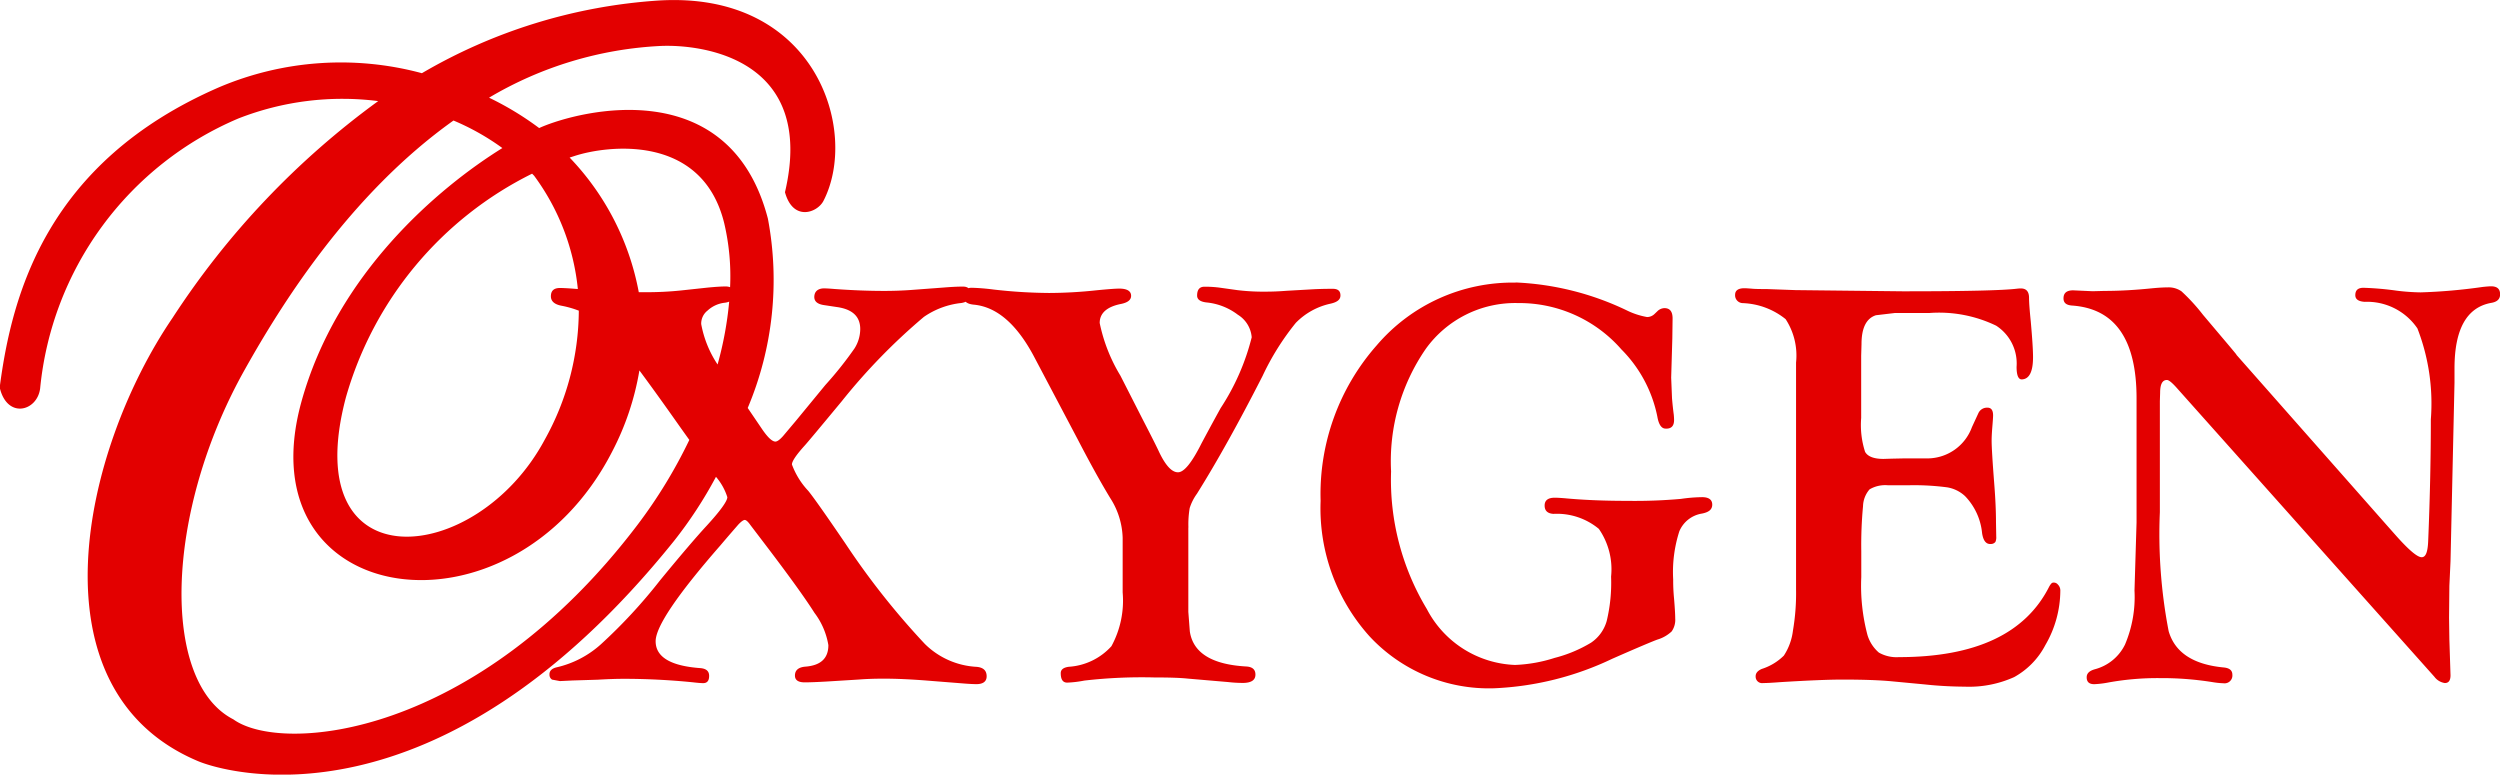 <svg xmlns="http://www.w3.org/2000/svg" width="95.895" height="29.713" viewBox="0 0 95.895 29.713">
  <g id="Group_3" data-name="Group 3" transform="translate(-377.611 -1138.983)">
    <path id="Path_3036" data-name="Path 3036" d="M64.859,40.315q.115,0,.39.023c.688.05,1.325.074,1.922.074.307,0,.639-.01.986-.034l1.335-.1c.279-.022.505-.032.685-.032.2,0,.3.1.3.288s-.118.3-.358.341a3.094,3.094,0,0,0-1.443.536,23.106,23.106,0,0,0-3.15,3.237q-1.3,1.569-1.423,1.7-.485.538-.485.722a2.971,2.971,0,0,0,.627,1.012q.3.369,1.423,2.018a29.274,29.274,0,0,0,3.05,3.855,3.05,3.05,0,0,0,1.987.877c.255.024.382.142.382.363,0,.193-.131.3-.39.3q-.176,0-.478-.024l-1.366-.108q-.989-.079-1.716-.078c-.336,0-.653.01-.959.034l-1.194.074c-.408.024-.7.034-.878.034-.247,0-.372-.087-.372-.261,0-.206.135-.319.4-.342q.883-.067.882-.824a2.807,2.807,0,0,0-.534-1.24q-.533-.843-1.913-2.653l-.545-.716c-.092-.131-.166-.194-.216-.194s-.144.064-.261.194c-.186.214-.411.473-.671.78q-2.485,2.844-2.486,3.678c0,.6.563.944,1.693,1.03.242.015.359.112.359.3s-.078.278-.229.278c-.078,0-.215-.011-.412-.034-.871-.087-1.757-.132-2.64-.132-.249,0-.575.01-.99.034l-.967.03-.486.023-.3-.056a.216.216,0,0,1-.1-.188c-.007-.146.087-.24.28-.285a3.809,3.809,0,0,0,1.691-.881,19.961,19.961,0,0,0,2.266-2.449c.83-1.011,1.423-1.7,1.78-2.086.537-.584.805-.959.805-1.11a2.208,2.208,0,0,0-.436-.78,16.3,16.3,0,0,1-1.6,2.448c-9.14,11.376-17.281,8.874-18.267,8.458-6.483-2.727-4.453-11.91-.972-17.011a31.5,31.5,0,0,1,7.883-8.307,10.93,10.93,0,0,0-5.367.668,12.569,12.569,0,0,0-7.6,10.351c-.108.883-1.269,1.19-1.552-.035.468-3.593,1.816-8.647,8.416-11.515a11.934,11.934,0,0,1,7.779-.539,20.622,20.622,0,0,1,9.019-2.784c6.1-.412,7.766,5.009,6.383,7.684-.234.451-1.163.8-1.475-.335,1.2-5.111-3.144-5.68-4.77-5.61A14.255,14.255,0,0,0,52,33a11.6,11.6,0,0,1,1.922,1.165l.066-.03c1.528-.658,7.247-2.1,8.707,3.5a12.636,12.636,0,0,1-.773,7.267l.547.806q.335.493.523.483c.071-.007.163-.075.282-.207l.5-.594L64.9,44.021a14,14,0,0,0,1.116-1.4,1.4,1.4,0,0,0,.222-.745c0-.484-.3-.763-.9-.846l-.49-.074c-.261-.038-.386-.15-.371-.342s.15-.3.383-.3m-5.181,5.809q-.276-.384-.587-.826-.76-1.075-1.325-1.835a10.44,10.44,0,0,1-1.046,3.116c-3.857,7.509-14.118,6.084-11.922-1.9,1.357-4.927,5.262-8.224,7.712-9.746a9.324,9.324,0,0,0-1.875-1.056c-4.009,2.852-6.652,7.14-8,9.543-3.093,5.5-3.231,12-.444,13.427,1.854,1.337,9.291.72,15.5-7.458a19.026,19.026,0,0,0,1.992-3.264m-4.235-4.952a3.816,3.816,0,0,0-.666-.191c-.275-.051-.411-.174-.411-.363,0-.214.115-.318.349-.318q.186,0,.61.034l.075.005a8.79,8.79,0,0,0-1.677-4.345l-.078-.079A13.789,13.789,0,0,0,46.508,44.5c-1.9,7.175,5.008,6.5,7.622,1.629a10.258,10.258,0,0,0,1.313-4.959m2.3-.709h.215a12.731,12.731,0,0,0,1.409-.067l1.012-.109q.455-.044.693-.044a.5.5,0,0,1,.174.028,8.889,8.889,0,0,0-.225-2.452c-.85-3.477-4.532-2.978-5.744-2.58l-.186.06a10.133,10.133,0,0,1,2.652,5.163m3.468.363a.692.692,0,0,1-.194.045,1.16,1.16,0,0,0-.638.3.632.632,0,0,0-.241.517,4.143,4.143,0,0,0,.628,1.549,13.527,13.527,0,0,0,.445-2.409m17.612,8.663v3.236l.057.746q.182,1.237,2.168,1.348c.234.015.349.116.349.312,0,.214-.164.319-.49.319a5.189,5.189,0,0,1-.563-.034l-1.542-.132q-.423-.045-1.271-.044a19.255,19.255,0,0,0-2.7.12,4.193,4.193,0,0,1-.654.078c-.166,0-.248-.119-.248-.363,0-.135.1-.214.3-.244a2.412,2.412,0,0,0,1.645-.791,3.66,3.66,0,0,0,.43-2.063V49.885a2.963,2.963,0,0,0-.478-1.529c-.379-.625-.795-1.382-1.251-2.26l-1.656-3.137q-.992-1.888-2.315-2.019-.4-.034-.4-.307c0-.229.1-.342.305-.342a8.119,8.119,0,0,1,.844.068,19.633,19.633,0,0,0,2.129.132,17.466,17.466,0,0,0,1.789-.1q.673-.067.9-.068c.3,0,.457.094.457.277,0,.153-.122.254-.371.308-.556.107-.834.355-.834.734a6.355,6.355,0,0,0,.794,2.019l.849,1.666q.523,1.012.641,1.274c.247.513.485.768.719.768s.533-.37.908-1.12c.1-.186.337-.633.726-1.338a8.879,8.879,0,0,0,1.194-2.72,1.12,1.12,0,0,0-.531-.865,2.362,2.362,0,0,0-1.214-.473c-.234-.029-.349-.117-.349-.261,0-.228.093-.341.282-.341a4.329,4.329,0,0,1,.556.032l.715.1a8.327,8.327,0,0,0,1.086.057c.241,0,.5-.01.794-.033l.912-.052c.234-.015.523-.024.86-.024.2,0,.293.087.293.254s-.131.261-.393.319a2.636,2.636,0,0,0-1.32.734,9.869,9.869,0,0,0-1.274,2.035Q80.3,46.36,79.153,48.192a1.908,1.908,0,0,0-.278.55,3.748,3.748,0,0,0-.049.746m12.556-9.4a10.916,10.916,0,0,1,4.247,1.065,2.913,2.913,0,0,0,.79.261.41.41,0,0,0,.276-.108l.117-.112a.4.4,0,0,1,.261-.121c.218-.006.325.125.325.395l-.01.766-.044,1.505.032.791c.017.2.038.409.068.634.008.087.011.153.011.2,0,.234-.111.344-.337.33-.152-.009-.253-.162-.305-.462a5.06,5.06,0,0,0-1.379-2.577,5.2,5.2,0,0,0-3.963-1.777,4.224,4.224,0,0,0-3.543,1.761A7.593,7.593,0,0,0,86.6,47.335a9.61,9.61,0,0,0,1.373,5.282,3.98,3.98,0,0,0,3.38,2.142,5.623,5.623,0,0,0,1.519-.27,5.177,5.177,0,0,0,1.4-.585,1.487,1.487,0,0,0,.6-.834,6.279,6.279,0,0,0,.167-1.7,2.719,2.719,0,0,0-.469-1.83,2.517,2.517,0,0,0-1.743-.576c-.225-.015-.337-.12-.337-.32s.132-.3.39-.3q.12,0,.382.021,1.063.1,2.41.1a20.084,20.084,0,0,0,2.042-.075,6.2,6.2,0,0,1,.815-.067c.261,0,.39.1.39.287s-.13.29-.39.342a1.133,1.133,0,0,0-.871.678,5.1,5.1,0,0,0-.237,1.854,6.884,6.884,0,0,0,.033.723c.031.368.045.621.045.768a.769.769,0,0,1-.138.5,1.376,1.376,0,0,1-.549.312c-.166.06-.74.3-1.726.734a11.652,11.652,0,0,1-4.526,1.133,6.249,6.249,0,0,1-4.793-2,7.336,7.336,0,0,1-1.87-5.188,8.62,8.62,0,0,1,2.15-5.964,6.857,6.857,0,0,1,5.33-2.409M104.632,42.9v2.383a3.366,3.366,0,0,0,.149,1.3c.1.18.334.273.708.273l.326-.01.477-.01h.925a1.823,1.823,0,0,0,1.664-1.2l.247-.535a.363.363,0,0,1,.327-.211c.159-.007.237.087.237.3,0,.06-.011.22-.033.483-.015.192-.023.354-.023.484,0,.236.033.784.1,1.648q.067.849.067,1.472l.01.564a.421.421,0,0,1-.033.2.215.215,0,0,1-.174.078c-.18.016-.292-.124-.336-.416a2.368,2.368,0,0,0-.653-1.419,1.312,1.312,0,0,0-.69-.338,9.682,9.682,0,0,0-1.522-.078h-.737a1.18,1.18,0,0,0-.714.156,1.024,1.024,0,0,0-.251.645,15.983,15.983,0,0,0-.067,1.731v.989a7.376,7.376,0,0,0,.239,2.228,1.433,1.433,0,0,0,.436.668,1.373,1.373,0,0,0,.772.174q4.405,0,5.765-2.712c.052-.087.092-.135.129-.143a.2.2,0,0,1,.2.071.32.32,0,0,1,.094.236A4.183,4.183,0,0,1,111.695,54a2.963,2.963,0,0,1-1.195,1.225,4.21,4.21,0,0,1-1.9.367,15.371,15.371,0,0,1-1.542-.087l-1.261-.119q-.7-.066-1.88-.066-.789,0-2.41.1c-.3.023-.511.034-.64.034a.247.247,0,0,1-.283-.243c-.007-.132.073-.23.238-.3a2.115,2.115,0,0,0,.844-.51,2.239,2.239,0,0,0,.349-.959,8.49,8.49,0,0,0,.119-1.58v-8.7a2.553,2.553,0,0,0-.4-1.667,2.78,2.78,0,0,0-1.645-.615.3.3,0,0,1-.293-.317c0-.169.119-.254.361-.254.047,0,.16.007.326.021.129.009.308.011.529.011l1.1.04,4.114.046q3.552,0,4.377-.1a1.259,1.259,0,0,1,.152-.01c.211,0,.316.119.316.363,0,.167.022.469.066.9.056.634.087,1.09.087,1.371q0,.833-.424.855c-.137.008-.207-.153-.207-.483a1.725,1.725,0,0,0-.784-1.578,5.035,5.035,0,0,0-2.546-.487h-1.329l-.737.087c-.367.119-.552.485-.552,1.108Zm14.39-.041,5.752,6.518.371.419c.493.554.82.831.986.831s.238-.22.252-.666q.1-2.428.1-4.619a7.956,7.956,0,0,0-.515-3.492,2.333,2.333,0,0,0-2.024-1.019c-.241-.017-.358-.1-.358-.255,0-.19.1-.284.315-.284a11.7,11.7,0,0,1,1.261.109,8.207,8.207,0,0,0,.933.067,21.212,21.212,0,0,0,2.381-.209c.145-.015.253-.024.315-.024.234,0,.349.1.349.308,0,.184-.115.292-.349.329q-1.4.261-1.4,2.512v.54l-.153,6.86-.044.943-.012,1.22.012.835.044,1.371c0,.207-.074.3-.219.3a.61.61,0,0,1-.4-.241l-9.9-11.1c-.174-.192-.292-.284-.359-.284-.174,0-.261.163-.261.491l-.01.318v4.259a19.616,19.616,0,0,0,.337,4.566c.237.821.946,1.284,2.117,1.394.218.022.327.112.327.277a.3.3,0,0,1-.337.329,3.137,3.137,0,0,1-.424-.044,12.355,12.355,0,0,0-2.024-.154,10.559,10.559,0,0,0-1.955.165,3.684,3.684,0,0,1-.555.068c-.2,0-.293-.087-.293-.266,0-.146.1-.247.315-.307a1.792,1.792,0,0,0,1.156-.949,4.676,4.676,0,0,0,.363-2.071l.079-2.614V44.53q0-3.378-2.465-3.556c-.227-.015-.337-.1-.337-.277,0-.206.122-.307.37-.307l.749.034.457-.012c.567,0,1.171-.034,1.816-.1.239-.023.436-.035.6-.035a.857.857,0,0,1,.534.151,7.293,7.293,0,0,1,.824.9l.748.886c.3.353.476.566.534.638" transform="translate(344.37 1109.73)" fill="#e30000"/>
  </g>
</svg>
